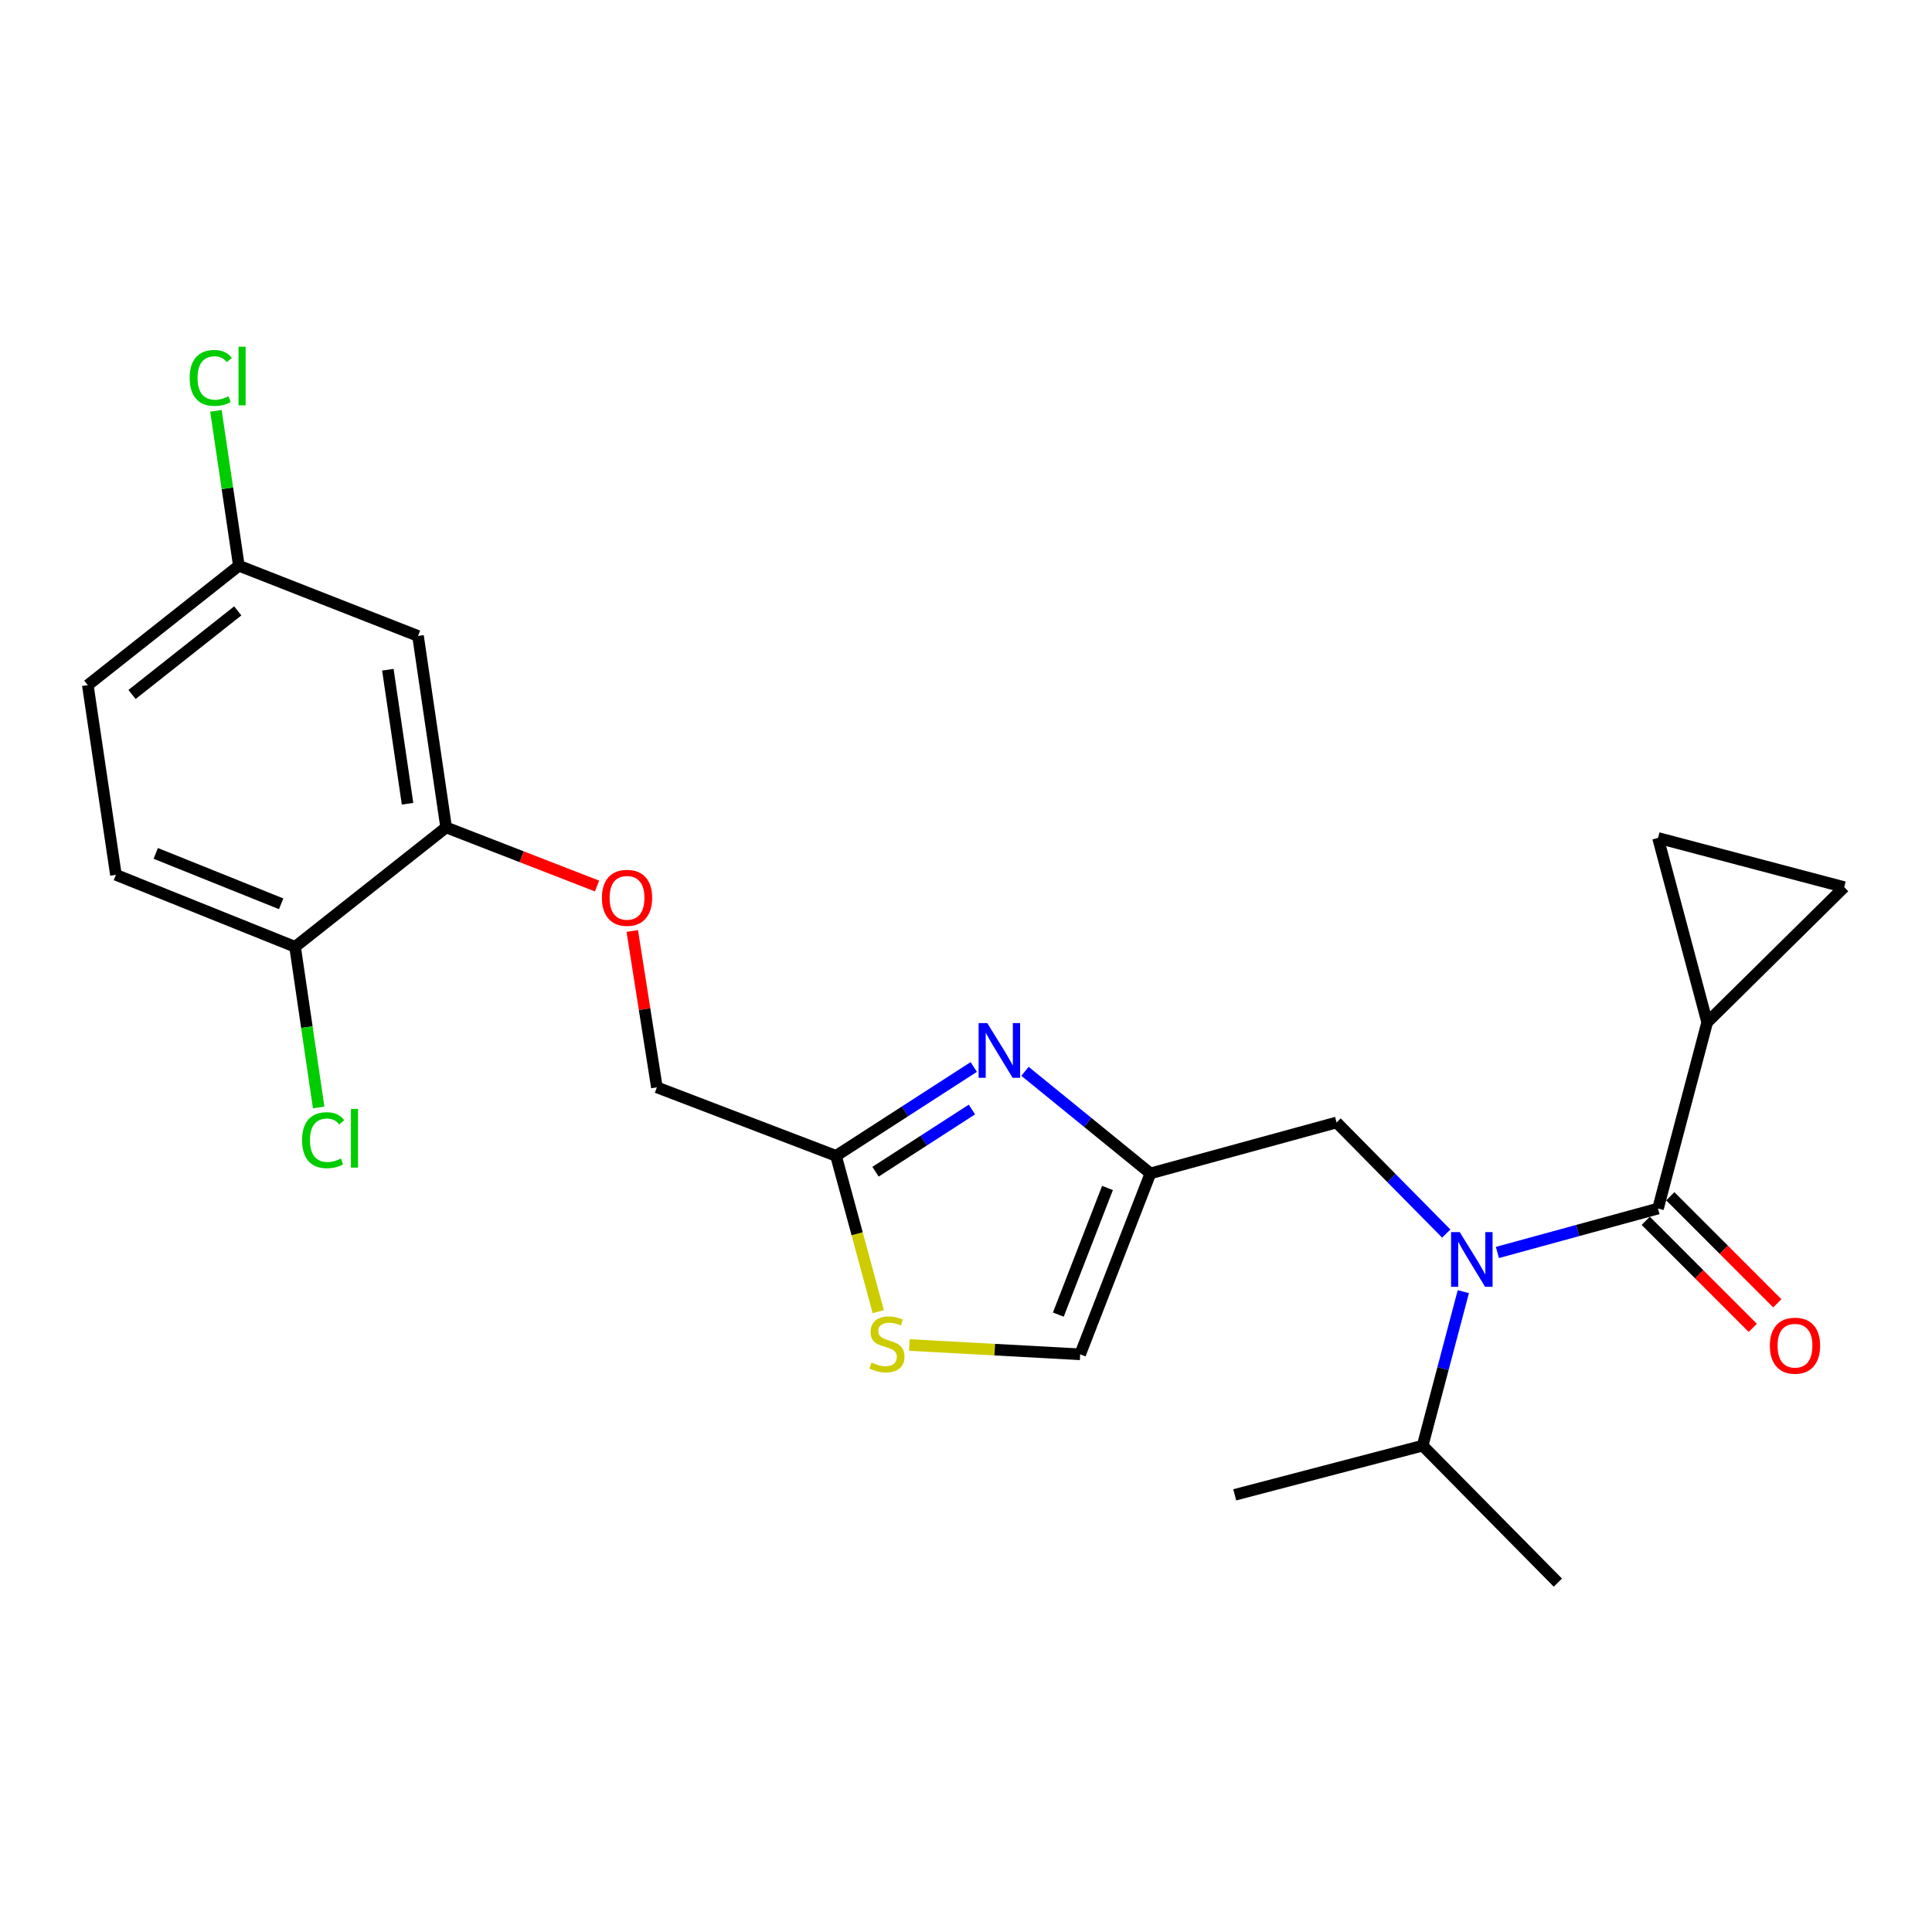 <?xml version='1.0' encoding='iso-8859-1'?>
<svg version='1.1' baseProfile='full'
              xmlns='http://www.w3.org/2000/svg'
                      xmlns:rdkit='http://www.rdkit.org/xml'
                      xmlns:xlink='http://www.w3.org/1999/xlink'
                  xml:space='preserve'
width='1000px' height='1000px' viewBox='0 0 1000 1000'>
<!-- END OF HEADER -->
<rect style='opacity:1.0;fill:#FFFFFF;stroke:none' width='1000' height='1000' x='0' y='0'> </rect>
<path class='bond-0' d='M 883.636,529.175 L 954.545,459.174' style='fill:none;fill-rule:evenodd;stroke:#000000;stroke-width:6px;stroke-linecap:butt;stroke-linejoin:miter;stroke-opacity:1' />
<path class='bond-1' d='M 883.636,529.175 L 858.185,433.723' style='fill:none;fill-rule:evenodd;stroke:#000000;stroke-width:6px;stroke-linecap:butt;stroke-linejoin:miter;stroke-opacity:1' />
<path class='bond-2' d='M 883.636,529.175 L 858.185,625.536' style='fill:none;fill-rule:evenodd;stroke:#000000;stroke-width:6px;stroke-linecap:butt;stroke-linejoin:miter;stroke-opacity:1' />
<path class='bond-3' d='M 748.583,638.493 L 720.198,609.74' style='fill:none;fill-rule:evenodd;stroke:#0000FF;stroke-width:6px;stroke-linecap:butt;stroke-linejoin:miter;stroke-opacity:1' />
<path class='bond-3' d='M 720.198,609.74 L 691.813,580.986' style='fill:none;fill-rule:evenodd;stroke:#000000;stroke-width:6px;stroke-linecap:butt;stroke-linejoin:miter;stroke-opacity:1' />
<path class='bond-4' d='M 775.051,648.275 L 816.618,636.905' style='fill:none;fill-rule:evenodd;stroke:#0000FF;stroke-width:6px;stroke-linecap:butt;stroke-linejoin:miter;stroke-opacity:1' />
<path class='bond-4' d='M 816.618,636.905 L 858.185,625.536' style='fill:none;fill-rule:evenodd;stroke:#000000;stroke-width:6px;stroke-linecap:butt;stroke-linejoin:miter;stroke-opacity:1' />
<path class='bond-5' d='M 757.416,668.548 L 746.889,708.407' style='fill:none;fill-rule:evenodd;stroke:#0000FF;stroke-width:6px;stroke-linecap:butt;stroke-linejoin:miter;stroke-opacity:1' />
<path class='bond-5' d='M 746.889,708.407 L 736.362,748.267' style='fill:none;fill-rule:evenodd;stroke:#000000;stroke-width:6px;stroke-linecap:butt;stroke-linejoin:miter;stroke-opacity:1' />
<path class='bond-6' d='M 851.827,631.892 L 879.524,659.592' style='fill:none;fill-rule:evenodd;stroke:#000000;stroke-width:6px;stroke-linecap:butt;stroke-linejoin:miter;stroke-opacity:1' />
<path class='bond-6' d='M 879.524,659.592 L 907.22,687.293' style='fill:none;fill-rule:evenodd;stroke:#FF0000;stroke-width:6px;stroke-linecap:butt;stroke-linejoin:miter;stroke-opacity:1' />
<path class='bond-6' d='M 864.542,619.179 L 892.238,646.88' style='fill:none;fill-rule:evenodd;stroke:#000000;stroke-width:6px;stroke-linecap:butt;stroke-linejoin:miter;stroke-opacity:1' />
<path class='bond-6' d='M 892.238,646.88 L 919.935,674.58' style='fill:none;fill-rule:evenodd;stroke:#FF0000;stroke-width:6px;stroke-linecap:butt;stroke-linejoin:miter;stroke-opacity:1' />
<path class='bond-7' d='M 954.545,459.174 L 858.185,433.723' style='fill:none;fill-rule:evenodd;stroke:#000000;stroke-width:6px;stroke-linecap:butt;stroke-linejoin:miter;stroke-opacity:1' />
<path class='bond-8' d='M 327.263,481.873 L 333.632,522.34' style='fill:none;fill-rule:evenodd;stroke:#FF0000;stroke-width:6px;stroke-linecap:butt;stroke-linejoin:miter;stroke-opacity:1' />
<path class='bond-8' d='M 333.632,522.34 L 340.001,562.807' style='fill:none;fill-rule:evenodd;stroke:#000000;stroke-width:6px;stroke-linecap:butt;stroke-linejoin:miter;stroke-opacity:1' />
<path class='bond-9' d='M 309.037,458.605 L 269.976,443.437' style='fill:none;fill-rule:evenodd;stroke:#FF0000;stroke-width:6px;stroke-linecap:butt;stroke-linejoin:miter;stroke-opacity:1' />
<path class='bond-9' d='M 269.976,443.437 L 230.915,428.269' style='fill:none;fill-rule:evenodd;stroke:#000000;stroke-width:6px;stroke-linecap:butt;stroke-linejoin:miter;stroke-opacity:1' />
<path class='bond-10' d='M 340.001,562.807 L 432.726,598.267' style='fill:none;fill-rule:evenodd;stroke:#000000;stroke-width:6px;stroke-linecap:butt;stroke-linejoin:miter;stroke-opacity:1' />
<path class='bond-11' d='M 470.67,696.168 L 514.882,698.579' style='fill:none;fill-rule:evenodd;stroke:#CCCC00;stroke-width:6px;stroke-linecap:butt;stroke-linejoin:miter;stroke-opacity:1' />
<path class='bond-11' d='M 514.882,698.579 L 559.093,700.99' style='fill:none;fill-rule:evenodd;stroke:#000000;stroke-width:6px;stroke-linecap:butt;stroke-linejoin:miter;stroke-opacity:1' />
<path class='bond-12' d='M 454.577,678.897 L 443.652,638.582' style='fill:none;fill-rule:evenodd;stroke:#CCCC00;stroke-width:6px;stroke-linecap:butt;stroke-linejoin:miter;stroke-opacity:1' />
<path class='bond-12' d='M 443.652,638.582 L 432.726,598.267' style='fill:none;fill-rule:evenodd;stroke:#000000;stroke-width:6px;stroke-linecap:butt;stroke-linejoin:miter;stroke-opacity:1' />
<path class='bond-13' d='M 559.093,700.99 L 595.452,607.356' style='fill:none;fill-rule:evenodd;stroke:#000000;stroke-width:6px;stroke-linecap:butt;stroke-linejoin:miter;stroke-opacity:1' />
<path class='bond-13' d='M 547.787,680.437 L 573.238,614.893' style='fill:none;fill-rule:evenodd;stroke:#000000;stroke-width:6px;stroke-linecap:butt;stroke-linejoin:miter;stroke-opacity:1' />
<path class='bond-14' d='M 230.915,428.269 L 216.361,329.171' style='fill:none;fill-rule:evenodd;stroke:#000000;stroke-width:6px;stroke-linecap:butt;stroke-linejoin:miter;stroke-opacity:1' />
<path class='bond-14' d='M 210.943,416.017 L 200.755,346.648' style='fill:none;fill-rule:evenodd;stroke:#000000;stroke-width:6px;stroke-linecap:butt;stroke-linejoin:miter;stroke-opacity:1' />
<path class='bond-15' d='M 230.915,428.269 L 152.733,490.079' style='fill:none;fill-rule:evenodd;stroke:#000000;stroke-width:6px;stroke-linecap:butt;stroke-linejoin:miter;stroke-opacity:1' />
<path class='bond-16' d='M 216.361,329.171 L 123.636,292.812' style='fill:none;fill-rule:evenodd;stroke:#000000;stroke-width:6px;stroke-linecap:butt;stroke-linejoin:miter;stroke-opacity:1' />
<path class='bond-17' d='M 152.733,490.079 L 59.998,452.811' style='fill:none;fill-rule:evenodd;stroke:#000000;stroke-width:6px;stroke-linecap:butt;stroke-linejoin:miter;stroke-opacity:1' />
<path class='bond-17' d='M 145.527,467.806 L 80.613,441.719' style='fill:none;fill-rule:evenodd;stroke:#000000;stroke-width:6px;stroke-linecap:butt;stroke-linejoin:miter;stroke-opacity:1' />
<path class='bond-18' d='M 152.733,490.079 L 158.833,531.646' style='fill:none;fill-rule:evenodd;stroke:#000000;stroke-width:6px;stroke-linecap:butt;stroke-linejoin:miter;stroke-opacity:1' />
<path class='bond-18' d='M 158.833,531.646 L 164.934,573.213' style='fill:none;fill-rule:evenodd;stroke:#00CC00;stroke-width:6px;stroke-linecap:butt;stroke-linejoin:miter;stroke-opacity:1' />
<path class='bond-19' d='M 59.998,452.811 L 45.455,354.632' style='fill:none;fill-rule:evenodd;stroke:#000000;stroke-width:6px;stroke-linecap:butt;stroke-linejoin:miter;stroke-opacity:1' />
<path class='bond-20' d='M 123.636,292.812 L 117.699,252.734' style='fill:none;fill-rule:evenodd;stroke:#000000;stroke-width:6px;stroke-linecap:butt;stroke-linejoin:miter;stroke-opacity:1' />
<path class='bond-20' d='M 117.699,252.734 L 111.762,212.655' style='fill:none;fill-rule:evenodd;stroke:#00CC00;stroke-width:6px;stroke-linecap:butt;stroke-linejoin:miter;stroke-opacity:1' />
<path class='bond-21' d='M 123.636,292.812 L 45.455,354.632' style='fill:none;fill-rule:evenodd;stroke:#000000;stroke-width:6px;stroke-linecap:butt;stroke-linejoin:miter;stroke-opacity:1' />
<path class='bond-21' d='M 123.061,316.189 L 68.334,359.463' style='fill:none;fill-rule:evenodd;stroke:#000000;stroke-width:6px;stroke-linecap:butt;stroke-linejoin:miter;stroke-opacity:1' />
<path class='bond-22' d='M 595.452,607.356 L 562.991,580.934' style='fill:none;fill-rule:evenodd;stroke:#000000;stroke-width:6px;stroke-linecap:butt;stroke-linejoin:miter;stroke-opacity:1' />
<path class='bond-22' d='M 562.991,580.934 L 530.531,554.512' style='fill:none;fill-rule:evenodd;stroke:#0000FF;stroke-width:6px;stroke-linecap:butt;stroke-linejoin:miter;stroke-opacity:1' />
<path class='bond-23' d='M 595.452,607.356 L 691.813,580.986' style='fill:none;fill-rule:evenodd;stroke:#000000;stroke-width:6px;stroke-linecap:butt;stroke-linejoin:miter;stroke-opacity:1' />
<path class='bond-24' d='M 504.015,552.271 L 468.371,575.269' style='fill:none;fill-rule:evenodd;stroke:#0000FF;stroke-width:6px;stroke-linecap:butt;stroke-linejoin:miter;stroke-opacity:1' />
<path class='bond-24' d='M 468.371,575.269 L 432.726,598.267' style='fill:none;fill-rule:evenodd;stroke:#000000;stroke-width:6px;stroke-linecap:butt;stroke-linejoin:miter;stroke-opacity:1' />
<path class='bond-24' d='M 503.069,574.278 L 478.118,590.377' style='fill:none;fill-rule:evenodd;stroke:#0000FF;stroke-width:6px;stroke-linecap:butt;stroke-linejoin:miter;stroke-opacity:1' />
<path class='bond-24' d='M 478.118,590.377 L 453.167,606.475' style='fill:none;fill-rule:evenodd;stroke:#000000;stroke-width:6px;stroke-linecap:butt;stroke-linejoin:miter;stroke-opacity:1' />
<path class='bond-25' d='M 736.362,748.267 L 806.363,819.167' style='fill:none;fill-rule:evenodd;stroke:#000000;stroke-width:6px;stroke-linecap:butt;stroke-linejoin:miter;stroke-opacity:1' />
<path class='bond-26' d='M 736.362,748.267 L 639.093,773.718' style='fill:none;fill-rule:evenodd;stroke:#000000;stroke-width:6px;stroke-linecap:butt;stroke-linejoin:miter;stroke-opacity:1' />
<path  class='atom-1' d='M 755.554 637.736
L 764.834 652.736
Q 765.754 654.216, 767.234 656.896
Q 768.714 659.576, 768.794 659.736
L 768.794 637.736
L 772.554 637.736
L 772.554 666.056
L 768.674 666.056
L 758.714 649.656
Q 757.554 647.736, 756.314 645.536
Q 755.114 643.336, 754.754 642.656
L 754.754 666.056
L 751.074 666.056
L 751.074 637.736
L 755.554 637.736
' fill='#0000FF'/>
<path  class='atom-3' d='M 916.084 696.525
Q 916.084 689.725, 919.444 685.925
Q 922.804 682.125, 929.084 682.125
Q 935.364 682.125, 938.724 685.925
Q 942.084 689.725, 942.084 696.525
Q 942.084 703.405, 938.684 707.325
Q 935.284 711.205, 929.084 711.205
Q 922.844 711.205, 919.444 707.325
Q 916.084 703.445, 916.084 696.525
M 929.084 708.005
Q 933.404 708.005, 935.724 705.125
Q 938.084 702.205, 938.084 696.525
Q 938.084 690.965, 935.724 688.165
Q 933.404 685.325, 929.084 685.325
Q 924.764 685.325, 922.404 688.125
Q 920.084 690.925, 920.084 696.525
Q 920.084 702.245, 922.404 705.125
Q 924.764 708.005, 929.084 708.005
' fill='#FF0000'/>
<path  class='atom-6' d='M 311.549 464.708
Q 311.549 457.908, 314.909 454.108
Q 318.269 450.308, 324.549 450.308
Q 330.829 450.308, 334.189 454.108
Q 337.549 457.908, 337.549 464.708
Q 337.549 471.588, 334.149 475.508
Q 330.749 479.388, 324.549 479.388
Q 318.309 479.388, 314.909 475.508
Q 311.549 471.628, 311.549 464.708
M 324.549 476.188
Q 328.869 476.188, 331.189 473.308
Q 333.549 470.388, 333.549 464.708
Q 333.549 459.148, 331.189 456.348
Q 328.869 453.508, 324.549 453.508
Q 320.229 453.508, 317.869 456.308
Q 315.549 459.108, 315.549 464.708
Q 315.549 470.428, 317.869 473.308
Q 320.229 476.188, 324.549 476.188
' fill='#FF0000'/>
<path  class='atom-8' d='M 451.086 705.256
Q 451.406 705.376, 452.726 705.936
Q 454.046 706.496, 455.486 706.856
Q 456.966 707.176, 458.406 707.176
Q 461.086 707.176, 462.646 705.896
Q 464.206 704.576, 464.206 702.296
Q 464.206 700.736, 463.406 699.776
Q 462.646 698.816, 461.446 698.296
Q 460.246 697.776, 458.246 697.176
Q 455.726 696.416, 454.206 695.696
Q 452.726 694.976, 451.646 693.456
Q 450.606 691.936, 450.606 689.376
Q 450.606 685.816, 453.006 683.616
Q 455.446 681.416, 460.246 681.416
Q 463.526 681.416, 467.246 682.976
L 466.326 686.056
Q 462.926 684.656, 460.366 684.656
Q 457.606 684.656, 456.086 685.816
Q 454.566 686.936, 454.606 688.896
Q 454.606 690.416, 455.366 691.336
Q 456.166 692.256, 457.286 692.776
Q 458.446 693.296, 460.366 693.896
Q 462.926 694.696, 464.446 695.496
Q 465.966 696.296, 467.046 697.936
Q 468.166 699.536, 468.166 702.296
Q 468.166 706.216, 465.526 708.336
Q 462.926 710.416, 458.566 710.416
Q 456.046 710.416, 454.126 709.856
Q 452.246 709.336, 450.006 708.416
L 451.086 705.256
' fill='#CCCC00'/>
<path  class='atom-15' d='M 156.357 590.157
Q 156.357 583.117, 159.637 579.437
Q 162.957 575.717, 169.237 575.717
Q 175.077 575.717, 178.197 579.837
L 175.557 581.997
Q 173.277 578.997, 169.237 578.997
Q 164.957 578.997, 162.677 581.877
Q 160.437 584.717, 160.437 590.157
Q 160.437 595.757, 162.757 598.637
Q 165.117 601.517, 169.677 601.517
Q 172.797 601.517, 176.437 599.637
L 177.557 602.637
Q 176.077 603.597, 173.837 604.157
Q 171.597 604.717, 169.117 604.717
Q 162.957 604.717, 159.637 600.957
Q 156.357 597.197, 156.357 590.157
' fill='#00CC00'/>
<path  class='atom-15' d='M 181.637 573.997
L 185.317 573.997
L 185.317 604.357
L 181.637 604.357
L 181.637 573.997
' fill='#00CC00'/>
<path  class='atom-17' d='M 98.172 195.613
Q 98.172 188.573, 101.453 184.893
Q 104.773 181.173, 111.053 181.173
Q 116.893 181.173, 120.013 185.293
L 117.373 187.453
Q 115.093 184.453, 111.053 184.453
Q 106.773 184.453, 104.493 187.333
Q 102.253 190.173, 102.253 195.613
Q 102.253 201.213, 104.573 204.093
Q 106.933 206.973, 111.493 206.973
Q 114.613 206.973, 118.253 205.093
L 119.373 208.093
Q 117.893 209.053, 115.653 209.613
Q 113.413 210.173, 110.933 210.173
Q 104.773 210.173, 101.453 206.413
Q 98.172 202.653, 98.172 195.613
' fill='#00CC00'/>
<path  class='atom-17' d='M 123.453 179.453
L 127.133 179.453
L 127.133 209.813
L 123.453 209.813
L 123.453 179.453
' fill='#00CC00'/>
<path  class='atom-19' d='M 511.01 529.558
L 520.29 544.558
Q 521.21 546.038, 522.69 548.718
Q 524.17 551.398, 524.25 551.558
L 524.25 529.558
L 528.01 529.558
L 528.01 557.878
L 524.13 557.878
L 514.17 541.478
Q 513.01 539.558, 511.77 537.358
Q 510.57 535.158, 510.21 534.478
L 510.21 557.878
L 506.53 557.878
L 506.53 529.558
L 511.01 529.558
' fill='#0000FF'/>
</svg>
